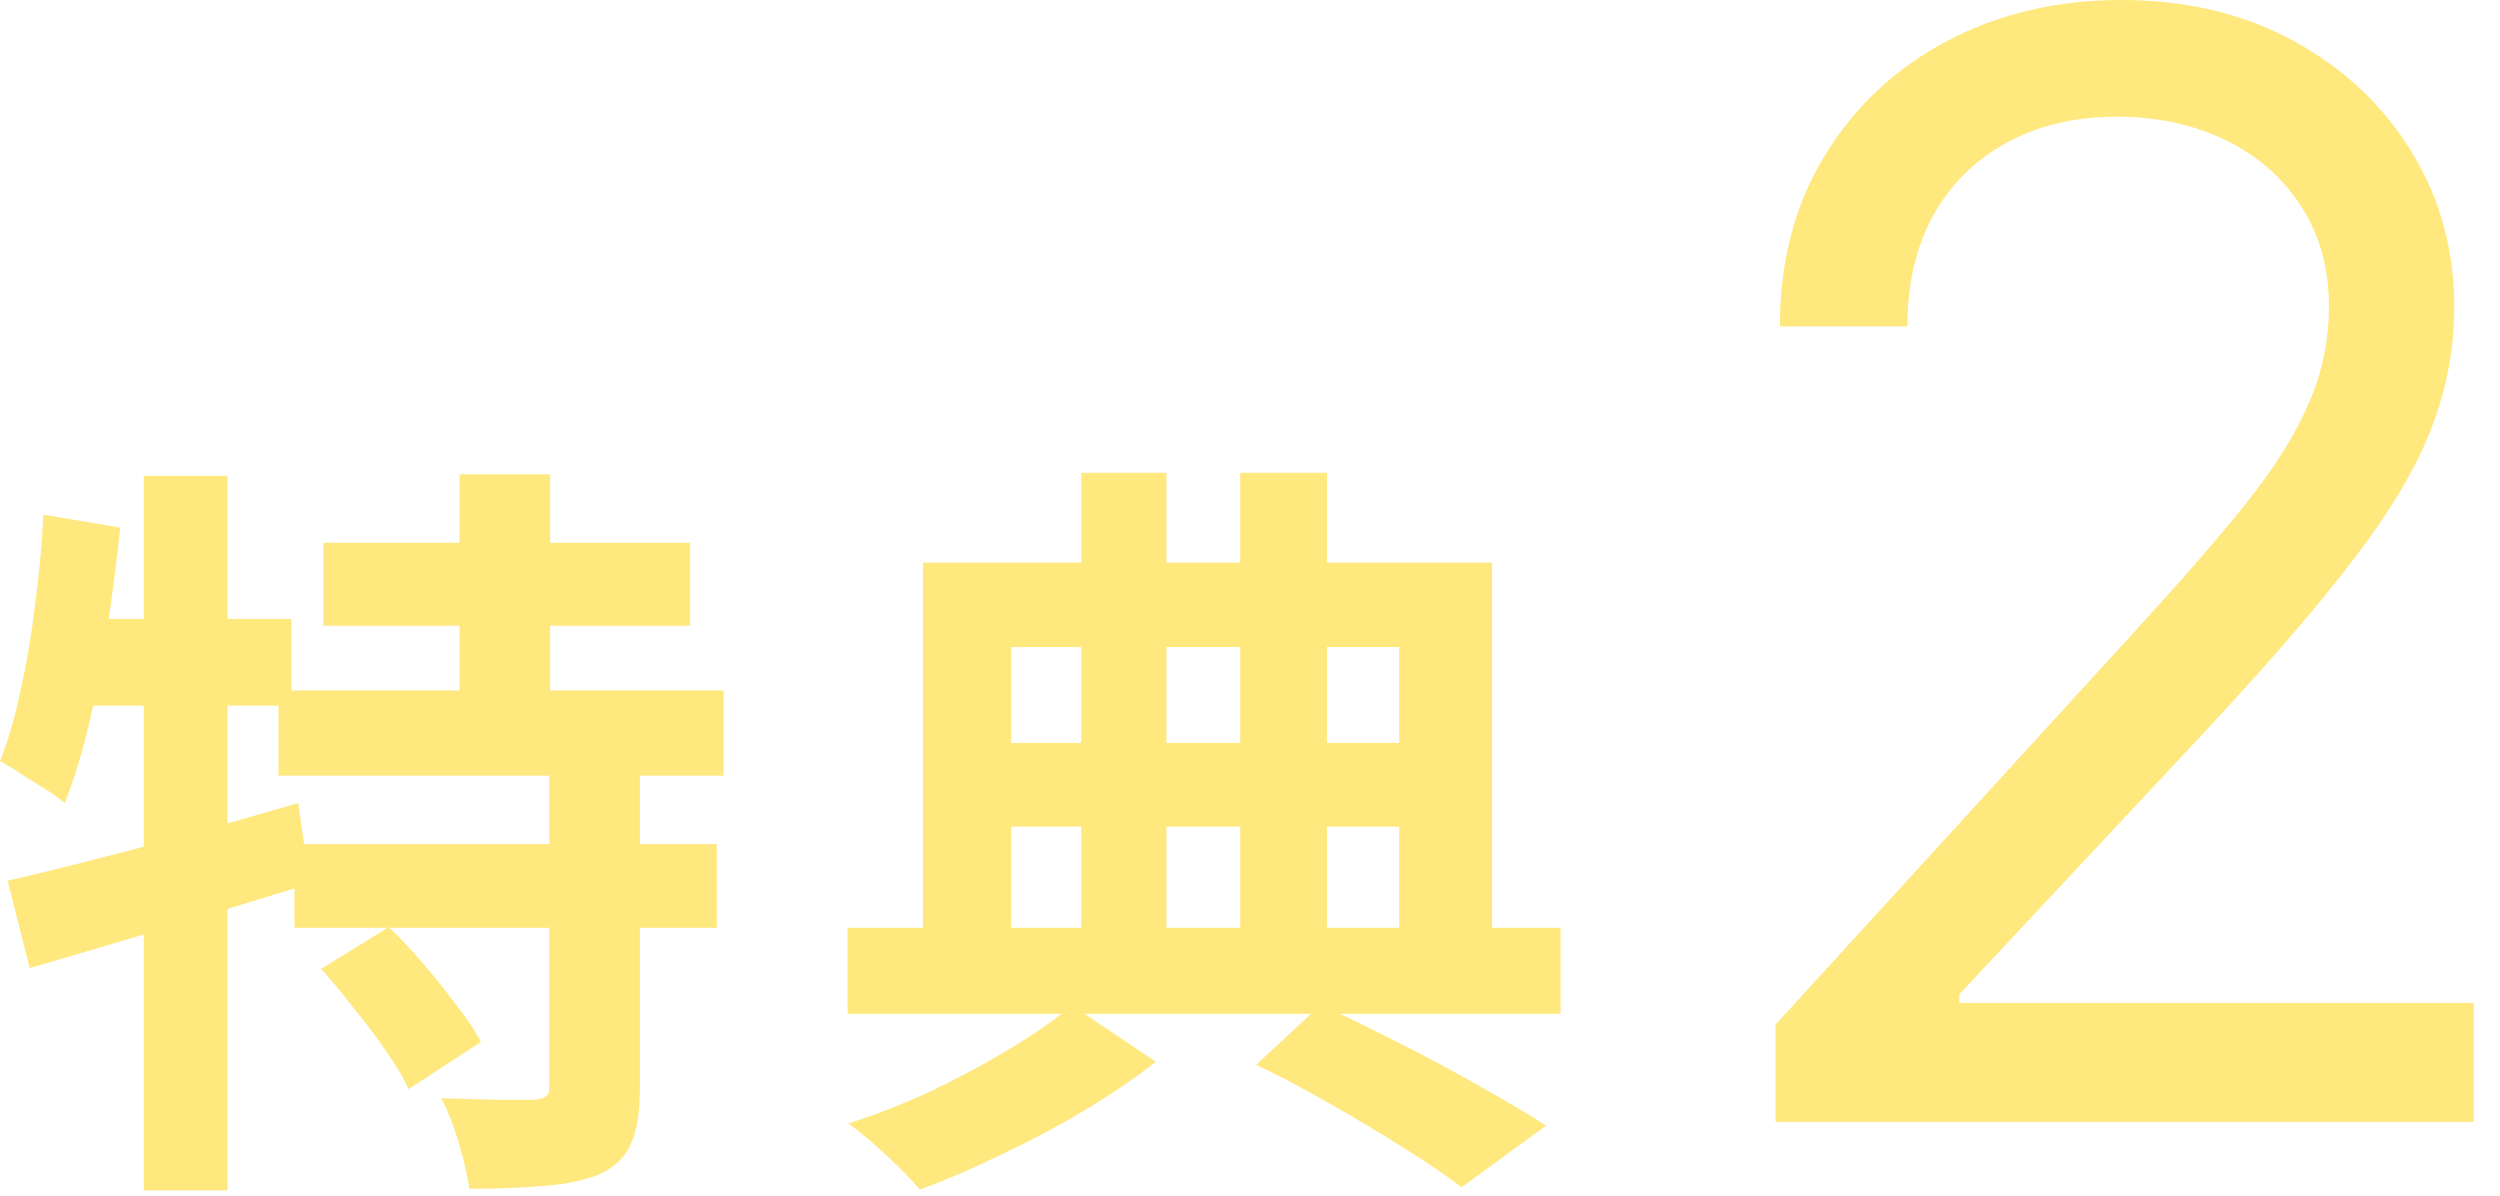<svg width="92" height="44" viewBox="0 0 92 44" fill="none" xmlns="http://www.w3.org/2000/svg">
<path d="M11.9 19.976H25.396V23.028H11.9V19.976ZM10.248 25.408H26.628V28.544H10.248V25.408ZM10.836 31.064H26.376V34.144H10.836V31.064ZM16.912 17.456H20.244V27.144H16.912V17.456ZM20.216 28.18H23.548V40.052C23.548 40.892 23.446 41.555 23.24 42.04C23.053 42.525 22.68 42.908 22.12 43.188C21.541 43.431 20.851 43.58 20.048 43.636C19.246 43.711 18.322 43.748 17.276 43.748C17.202 43.263 17.071 42.703 16.884 42.068C16.698 41.433 16.483 40.883 16.24 40.416C16.931 40.435 17.612 40.453 18.284 40.472C18.956 40.472 19.404 40.472 19.628 40.472C19.852 40.453 20.002 40.416 20.076 40.36C20.169 40.304 20.216 40.183 20.216 39.996V28.18ZM11.816 35.656L14.308 34.116C14.738 34.527 15.167 34.984 15.596 35.488C16.026 35.992 16.427 36.496 16.8 37C17.192 37.485 17.491 37.933 17.696 38.344L15.036 40.08C14.85 39.669 14.579 39.212 14.224 38.708C13.87 38.185 13.477 37.663 13.048 37.14C12.637 36.599 12.227 36.104 11.816 35.656ZM0.28 32.408C1.195 32.203 2.231 31.951 3.388 31.652C4.564 31.353 5.796 31.027 7.084 30.672C8.391 30.299 9.688 29.925 10.976 29.552L11.396 32.52C9.642 33.061 7.85 33.612 6.02 34.172C4.21 34.713 2.567 35.199 1.092 35.628L0.28 32.408ZM5.292 17.512H8.372V43.804H5.292V17.512ZM1.596 18.94L4.424 19.416C4.294 20.648 4.135 21.889 3.948 23.14C3.762 24.372 3.538 25.539 3.276 26.64C3.015 27.741 2.716 28.712 2.38 29.552C2.212 29.403 1.979 29.235 1.68 29.048C1.382 28.861 1.083 28.675 0.784 28.488C0.486 28.283 0.224 28.124 0 28.012C0.299 27.265 0.551 26.397 0.756 25.408C0.98 24.419 1.158 23.373 1.288 22.272C1.438 21.152 1.54 20.041 1.596 18.94ZM2.38 22.776H10.724V25.968H1.736L2.38 22.776ZM46.228 39.184L48.608 36.972C49.598 37.439 50.606 37.933 51.632 38.456C52.659 38.979 53.63 39.501 54.544 40.024C55.478 40.547 56.262 41.013 56.896 41.424L53.788 43.692C53.228 43.263 52.528 42.787 51.688 42.264C50.867 41.741 49.98 41.209 49.028 40.668C48.095 40.127 47.162 39.632 46.228 39.184ZM31.192 34.144H57.428V37.308H31.192V34.144ZM35.616 27.34H52.864V30.42H35.616V27.34ZM39.788 17.4H42.924V35.544H39.788V17.4ZM45.64 17.4H48.832V35.572H45.64V17.4ZM33.964 20.704H54.908V35.32H51.492V23.812H37.212V35.32H33.964V20.704ZM39.452 37L42.532 39.072C41.804 39.651 40.946 40.239 39.956 40.836C38.986 41.415 37.968 41.956 36.904 42.46C35.84 42.983 34.823 43.421 33.852 43.776C33.554 43.421 33.143 43.001 32.62 42.516C32.116 42.049 31.65 41.657 31.22 41.34C32.228 41.023 33.255 40.621 34.3 40.136C35.346 39.632 36.316 39.109 37.212 38.568C38.127 38.008 38.874 37.485 39.452 37ZM65.34 41.284V37.705L78.783 22.989C80.361 21.265 81.66 19.767 82.681 18.494C83.702 17.208 84.457 16.002 84.948 14.875C85.452 13.735 85.704 12.542 85.704 11.295C85.704 9.864 85.359 8.624 84.67 7.577C83.993 6.529 83.066 5.721 81.886 5.151C80.706 4.58 79.38 4.295 77.908 4.295C76.344 4.295 74.978 4.62 73.812 5.27C72.658 5.906 71.763 6.801 71.127 7.955C70.504 9.108 70.192 10.46 70.192 12.011H65.499C65.499 9.625 66.049 7.53 67.15 5.727C68.25 3.924 69.748 2.519 71.644 1.511C73.553 0.504 75.694 -3.48091e-05 78.067 -3.48091e-05C80.454 -3.48091e-05 82.568 0.504 84.411 1.511C86.254 2.519 87.699 3.878 88.746 5.588C89.794 7.298 90.317 9.201 90.317 11.295C90.317 12.793 90.046 14.258 89.502 15.69C88.972 17.109 88.044 18.693 86.718 20.443C85.406 22.18 83.582 24.301 81.249 26.807L72.102 36.591V36.909H91.033V41.284H65.34Z" fill="#FFE87E"/>
</svg>
